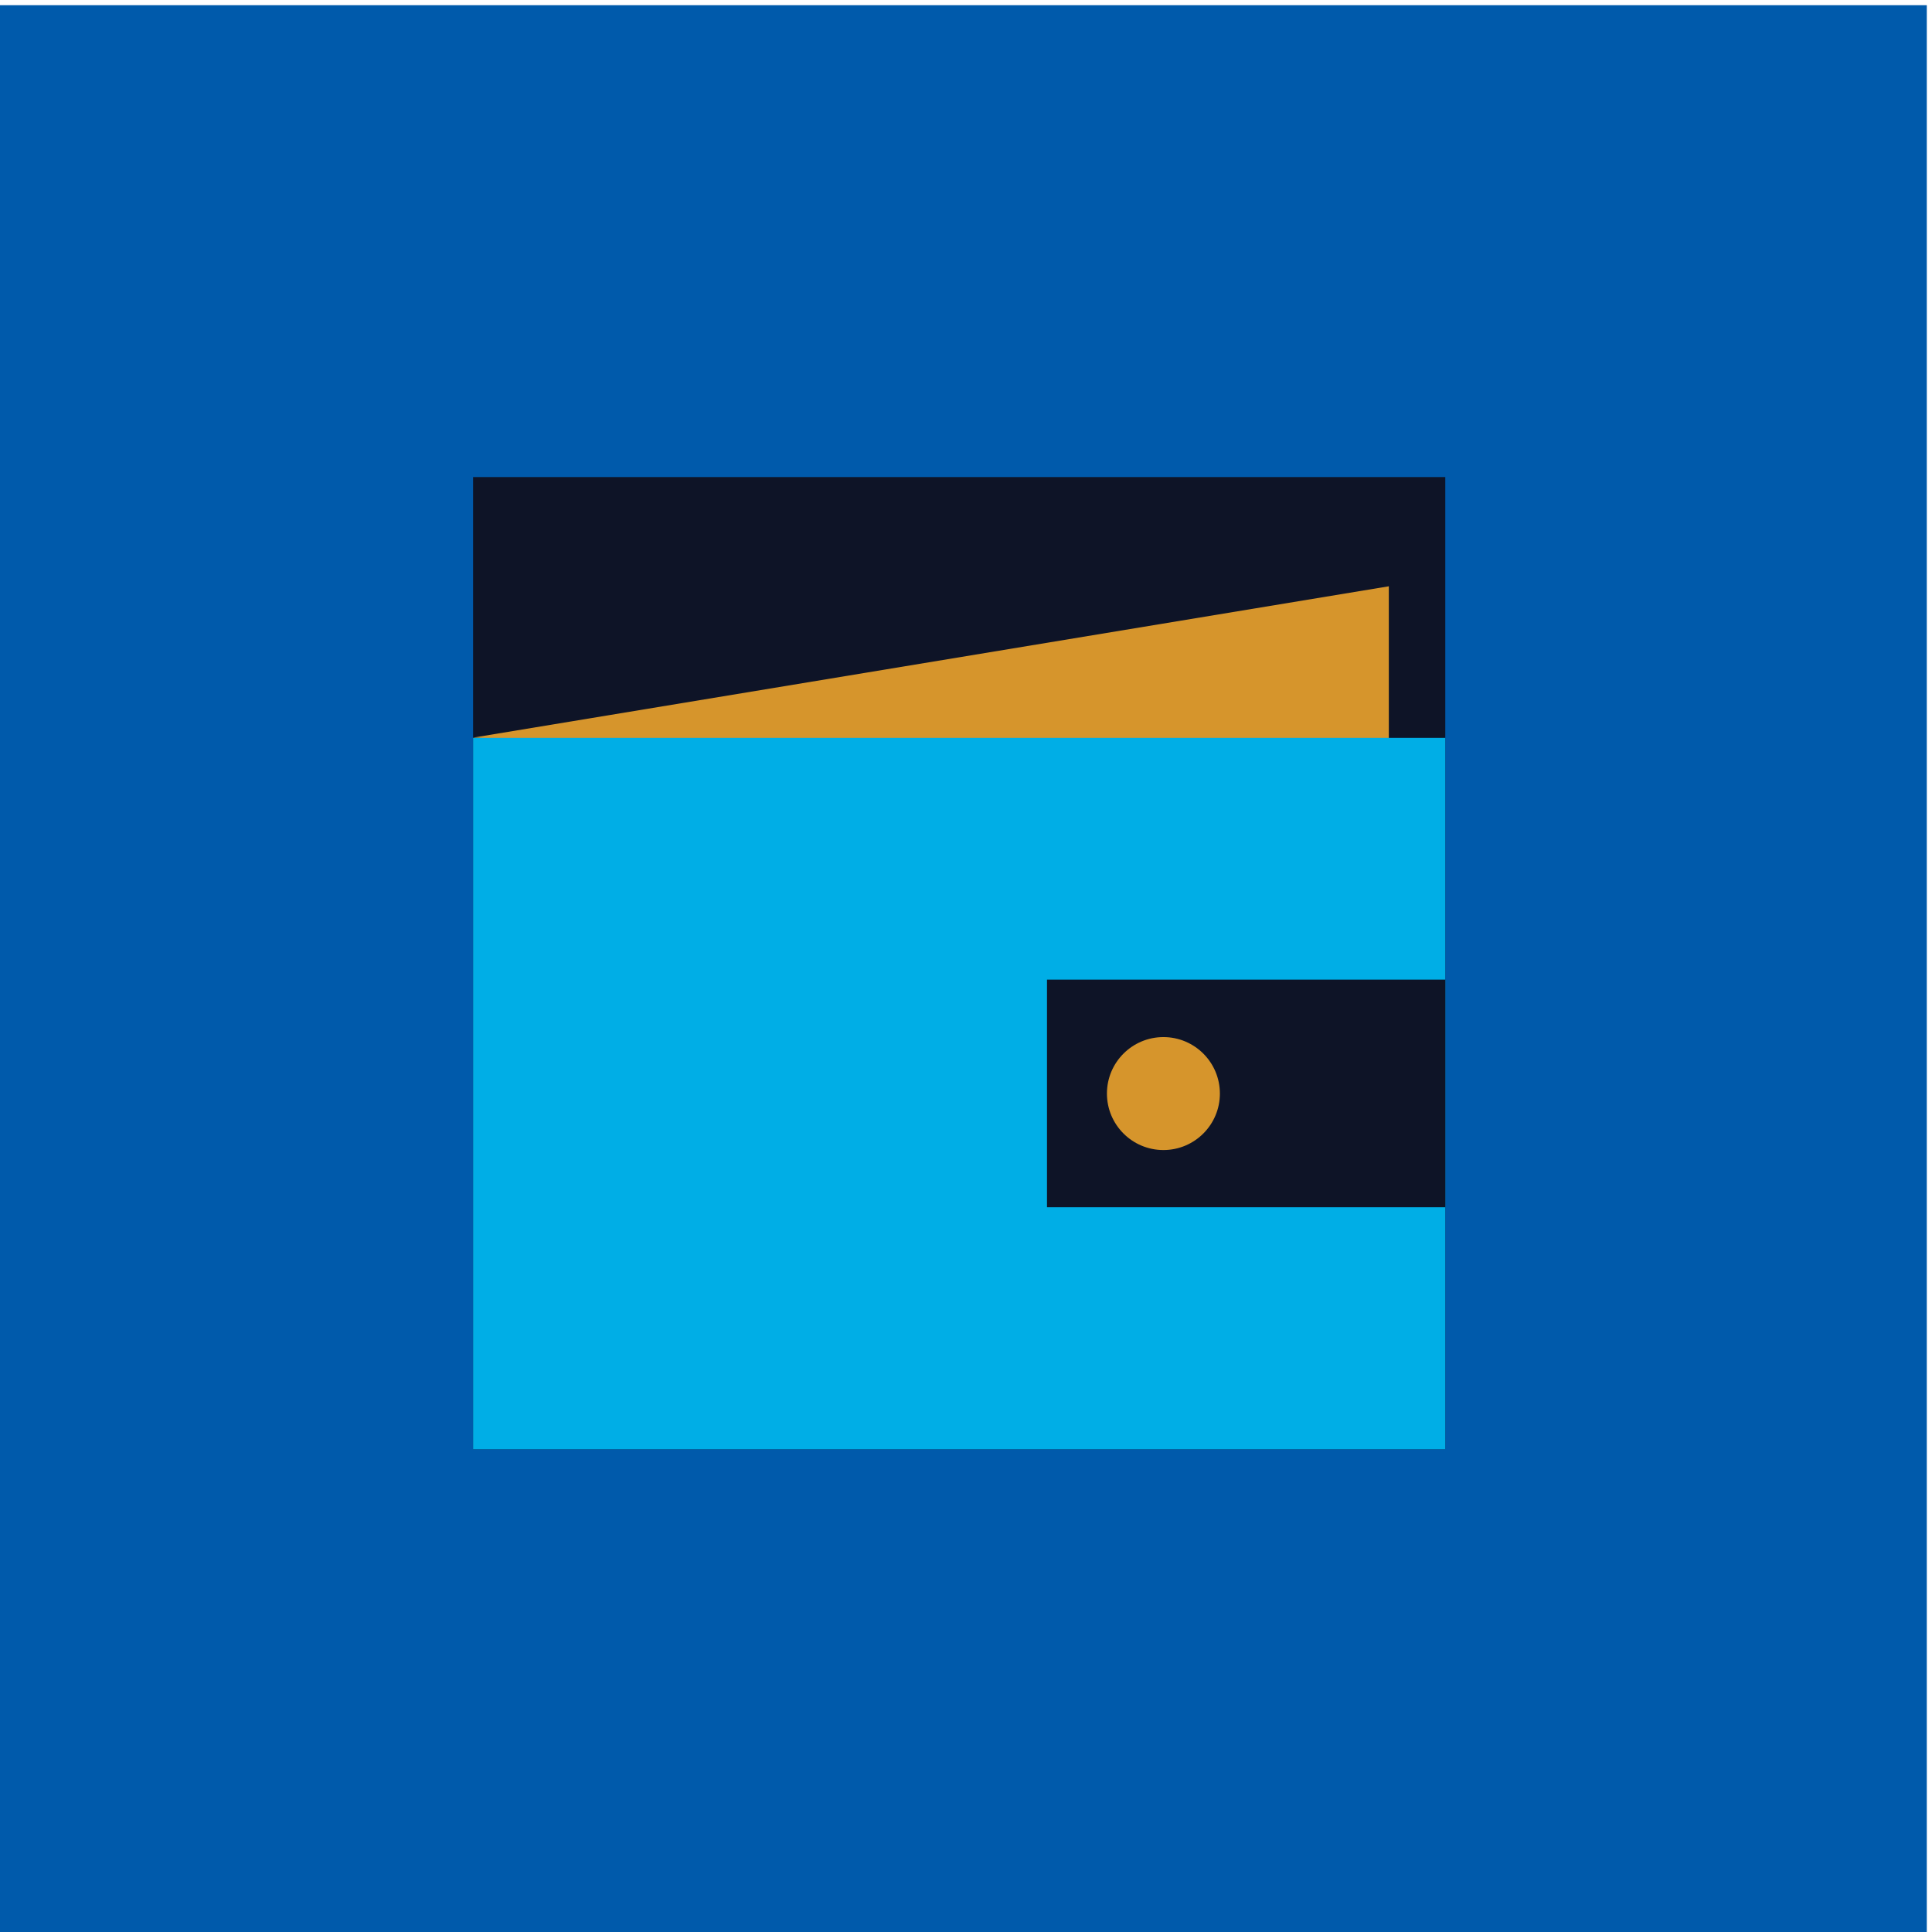 <svg xmlns="http://www.w3.org/2000/svg" xmlns:xlink="http://www.w3.org/1999/xlink" width="78" height="78" viewBox="0 0 78 78">
  <defs>
    <clipPath id="clip-penezenka">
      <rect width="78" height="78"/>
    </clipPath>
  </defs>
  <g id="penezenka" clip-path="url(#clip-penezenka)">
    <g id="Vrstva_2" data-name="Vrstva 2" transform="translate(0 0.21)">
      <g id="Vrstva_1" data-name="Vrstva 1">
        <rect id="Rectangle_728" data-name="Rectangle 728" width="77.79" height="77.79" fill="#005aab"/>
        <path id="Path_1303" data-name="Path 1303" d="M0,0H39.25V39.25H0Z" transform="translate(19.1 19.05)" fill="#0e1427"/>
        <path id="Path_1265" data-name="Path 1265" d="M19.1,29.57l36.97-6.11v7.68Z" fill="#d6952c"/>
        <rect id="Rectangle_730" data-name="Rectangle 730" width="39.25" height="28.72" transform="translate(19.1 29.58)" fill="#00aee6"/>
        <path id="Path_1304" data-name="Path 1304" d="M0,0H16.08V9.19H0Z" transform="translate(42.27 39.34)" fill="#0e1427"/>
        <circle id="Ellipse_61" data-name="Ellipse 61" cx="2.28" cy="2.28" r="2.28" transform="translate(44.69 41.66)" fill="#d6952c"/>
      </g>
    </g>
  </g>
</svg>
